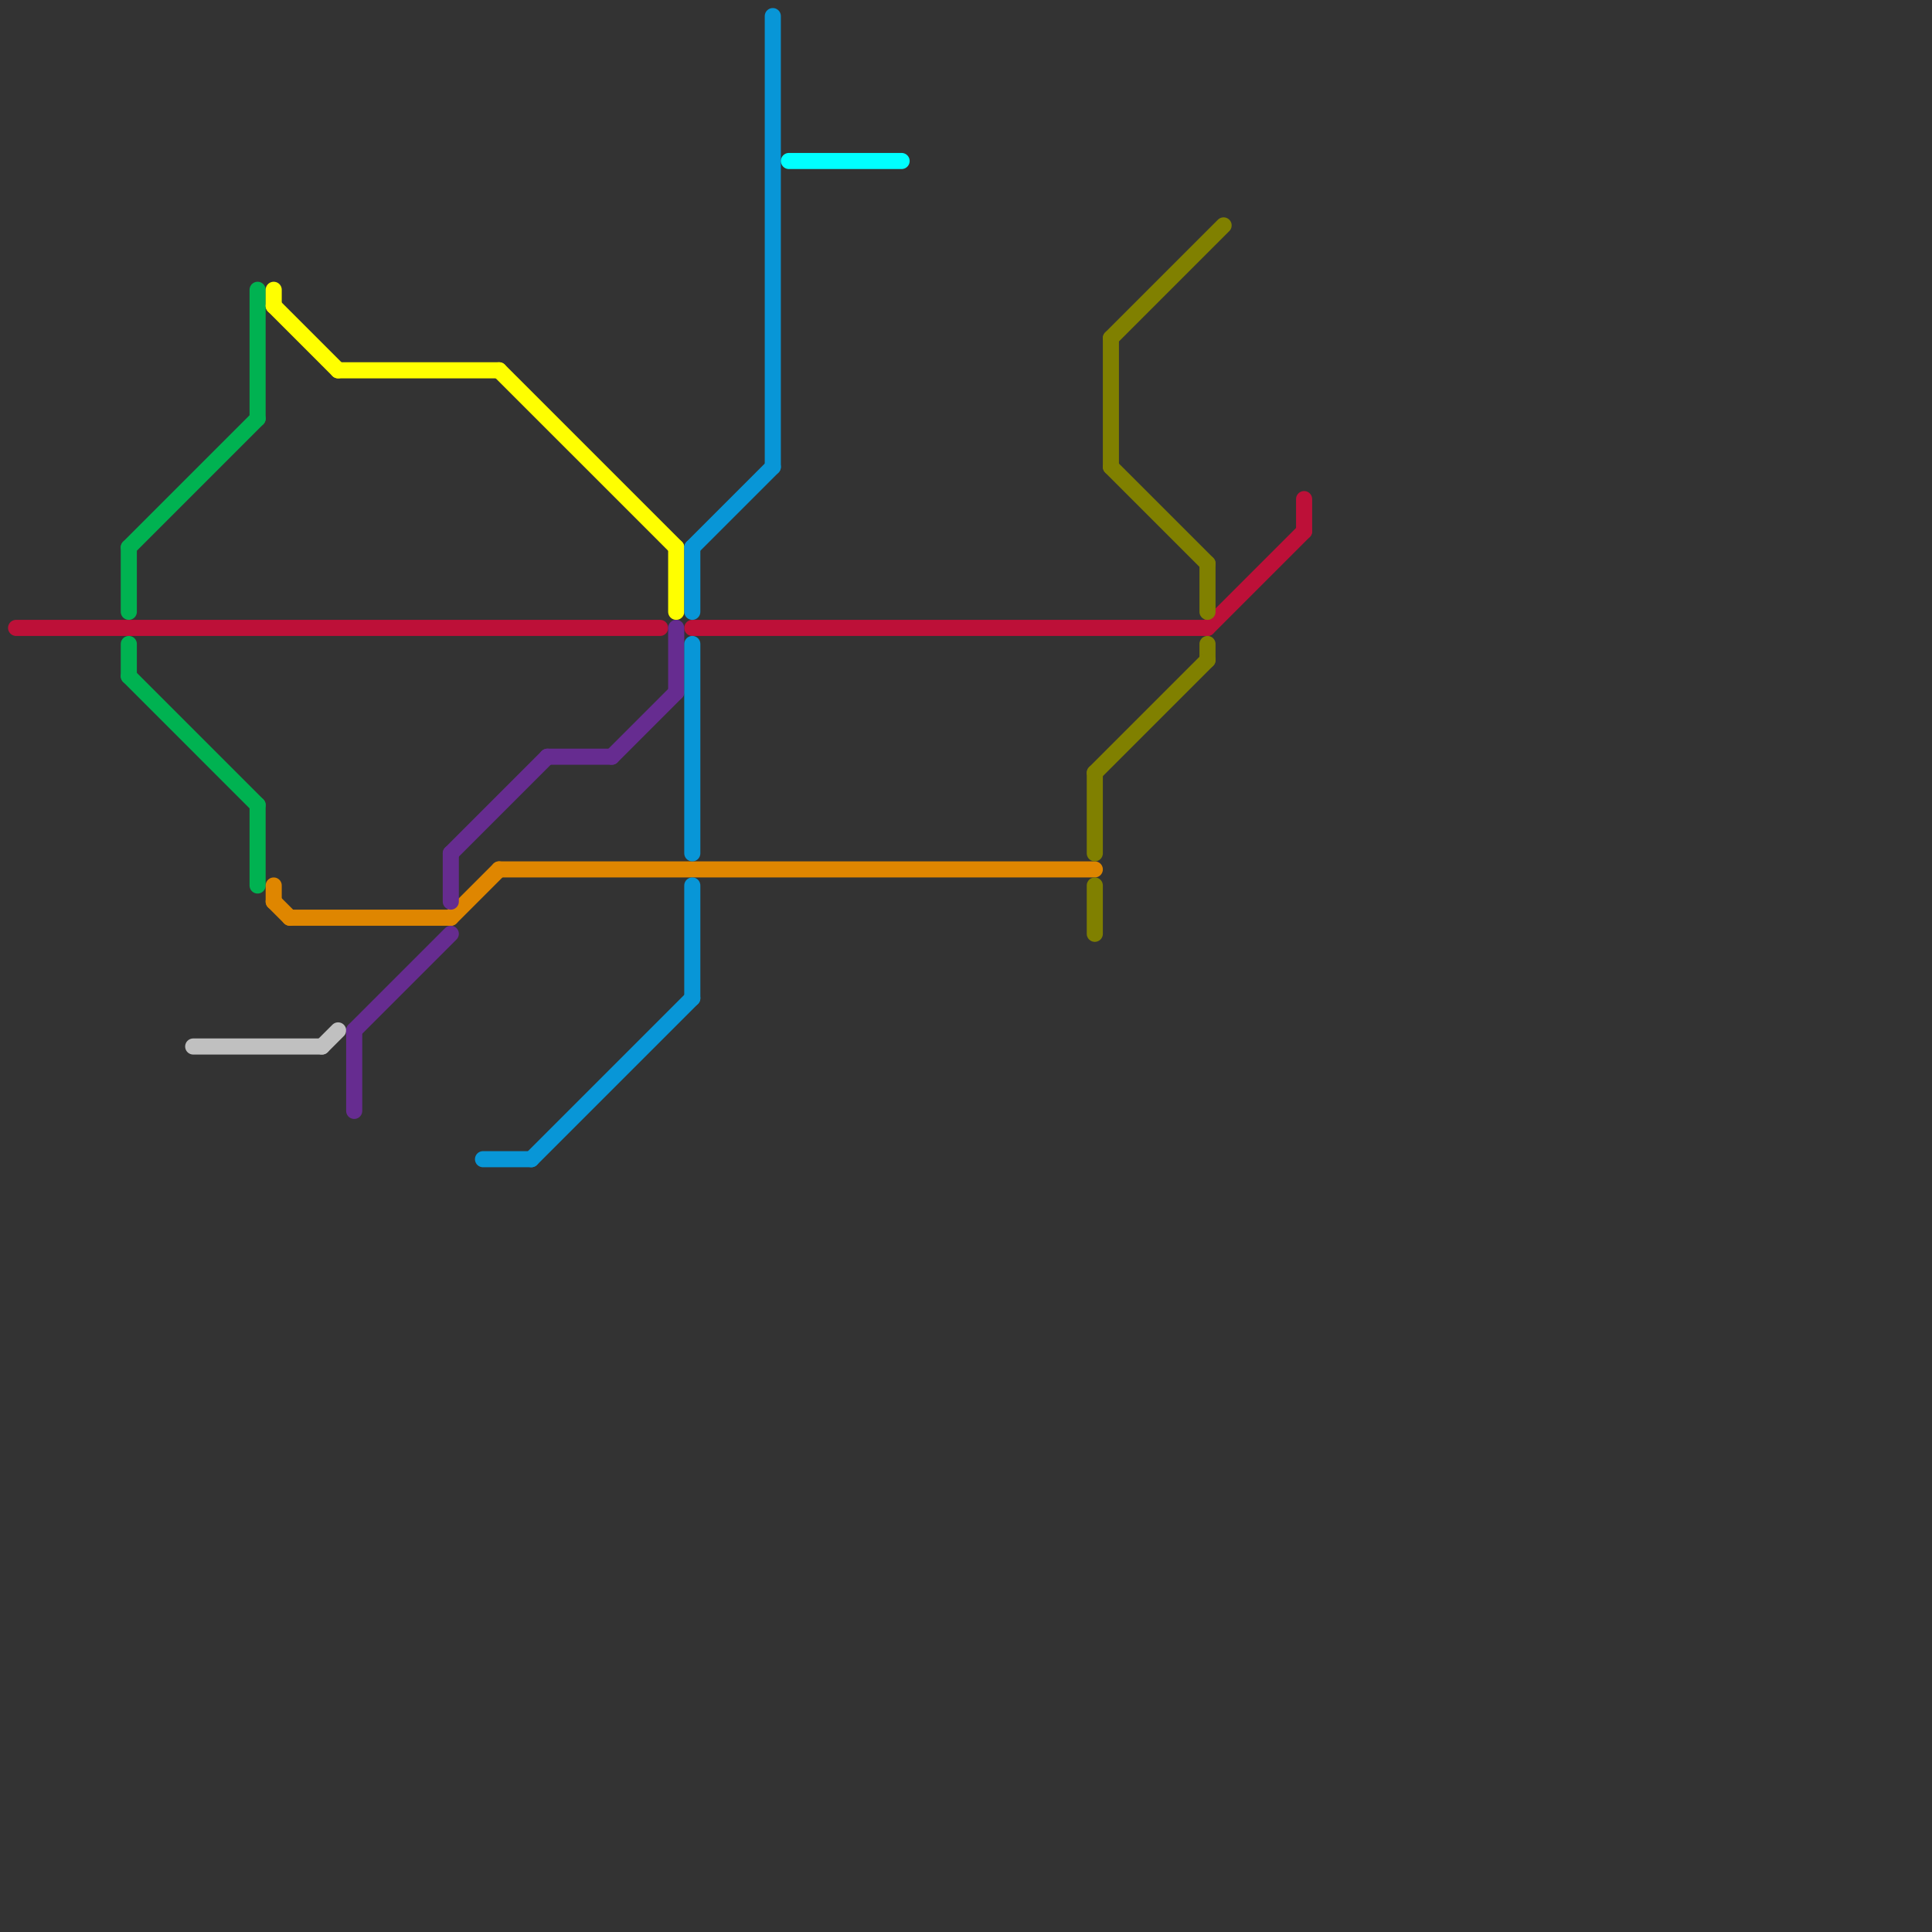 
<svg version="1.1" xmlns="http://www.w3.org/2000/svg" viewBox="0 0 120 120">
<rect x="0" y="0" width="120" height="120" fill="#333333" stroke="none"/>
<style>text { font: 1px Helvetica; font-weight: 600; white-space: pre; dominant-baseline: central; } line { stroke-width: 1; fill: none; stroke-linecap: round; stroke-linejoin: round; } .c0 { stroke: #bd1038 } .c1 { stroke: #00b251 } .c2 { stroke: #c0c0c0 } .c3 { stroke: #ffff00 } .c4 { stroke: #df8600 } .c5 { stroke: #662c90 } .c6 { stroke: #0896d7 } .c7 { stroke: #00ffff } .c8 { stroke: #808000 }</style><defs><g id="wm-xf"><circle r="1.2" fill="#000"/><circle r="0.9" fill="#fff"/><circle r="0.6" fill="#000"/><circle r="0.3" fill="#fff"/></g><g id="wm"><circle r="0.6" fill="#000"/><circle r="0.3" fill="#fff"/></g></defs><line class="c0" x1="43" y1="39" x2="75" y2="39"/><line class="c0" x1="75" y1="39" x2="81" y2="33"/><line class="c0" x1="1" y1="39" x2="41" y2="39"/><line class="c0" x1="81" y1="31" x2="81" y2="33"/><line class="c1" x1="8" y1="34" x2="16" y2="26"/><line class="c1" x1="8" y1="34" x2="8" y2="38"/><line class="c1" x1="16" y1="50" x2="16" y2="55"/><line class="c1" x1="8" y1="42" x2="16" y2="50"/><line class="c1" x1="8" y1="40" x2="8" y2="42"/><line class="c1" x1="16" y1="18" x2="16" y2="26"/><line class="c2" x1="12" y1="65" x2="20" y2="65"/><line class="c2" x1="20" y1="65" x2="21" y2="64"/><line class="c3" x1="17" y1="19" x2="21" y2="23"/><line class="c3" x1="42" y1="34" x2="42" y2="38"/><line class="c3" x1="31" y1="23" x2="42" y2="34"/><line class="c3" x1="21" y1="23" x2="31" y2="23"/><line class="c3" x1="17" y1="18" x2="17" y2="19"/><line class="c4" x1="31" y1="54" x2="68" y2="54"/><line class="c4" x1="17" y1="56" x2="18" y2="57"/><line class="c4" x1="18" y1="57" x2="28" y2="57"/><line class="c4" x1="28" y1="57" x2="31" y2="54"/><line class="c4" x1="17" y1="55" x2="17" y2="56"/><line class="c5" x1="28" y1="53" x2="28" y2="56"/><line class="c5" x1="22" y1="64" x2="28" y2="58"/><line class="c5" x1="42" y1="39" x2="42" y2="43"/><line class="c5" x1="34" y1="47" x2="38" y2="47"/><line class="c5" x1="38" y1="47" x2="42" y2="43"/><line class="c5" x1="22" y1="64" x2="22" y2="69"/><line class="c5" x1="28" y1="53" x2="34" y2="47"/><line class="c6" x1="30" y1="72" x2="33" y2="72"/><line class="c6" x1="43" y1="34" x2="48" y2="29"/><line class="c6" x1="43" y1="40" x2="43" y2="53"/><line class="c6" x1="43" y1="34" x2="43" y2="38"/><line class="c6" x1="48" y1="1" x2="48" y2="29"/><line class="c6" x1="43" y1="55" x2="43" y2="62"/><line class="c6" x1="33" y1="72" x2="43" y2="62"/><line class="c7" x1="49" y1="10" x2="56" y2="10"/><line class="c8" x1="75" y1="40" x2="75" y2="41"/><line class="c8" x1="75" y1="35" x2="75" y2="38"/><line class="c8" x1="68" y1="48" x2="68" y2="53"/><line class="c8" x1="69" y1="29" x2="75" y2="35"/><line class="c8" x1="69" y1="21" x2="76" y2="14"/><line class="c8" x1="68" y1="48" x2="75" y2="41"/><line class="c8" x1="68" y1="55" x2="68" y2="58"/><line class="c8" x1="69" y1="21" x2="69" y2="29"/>
</svg>
